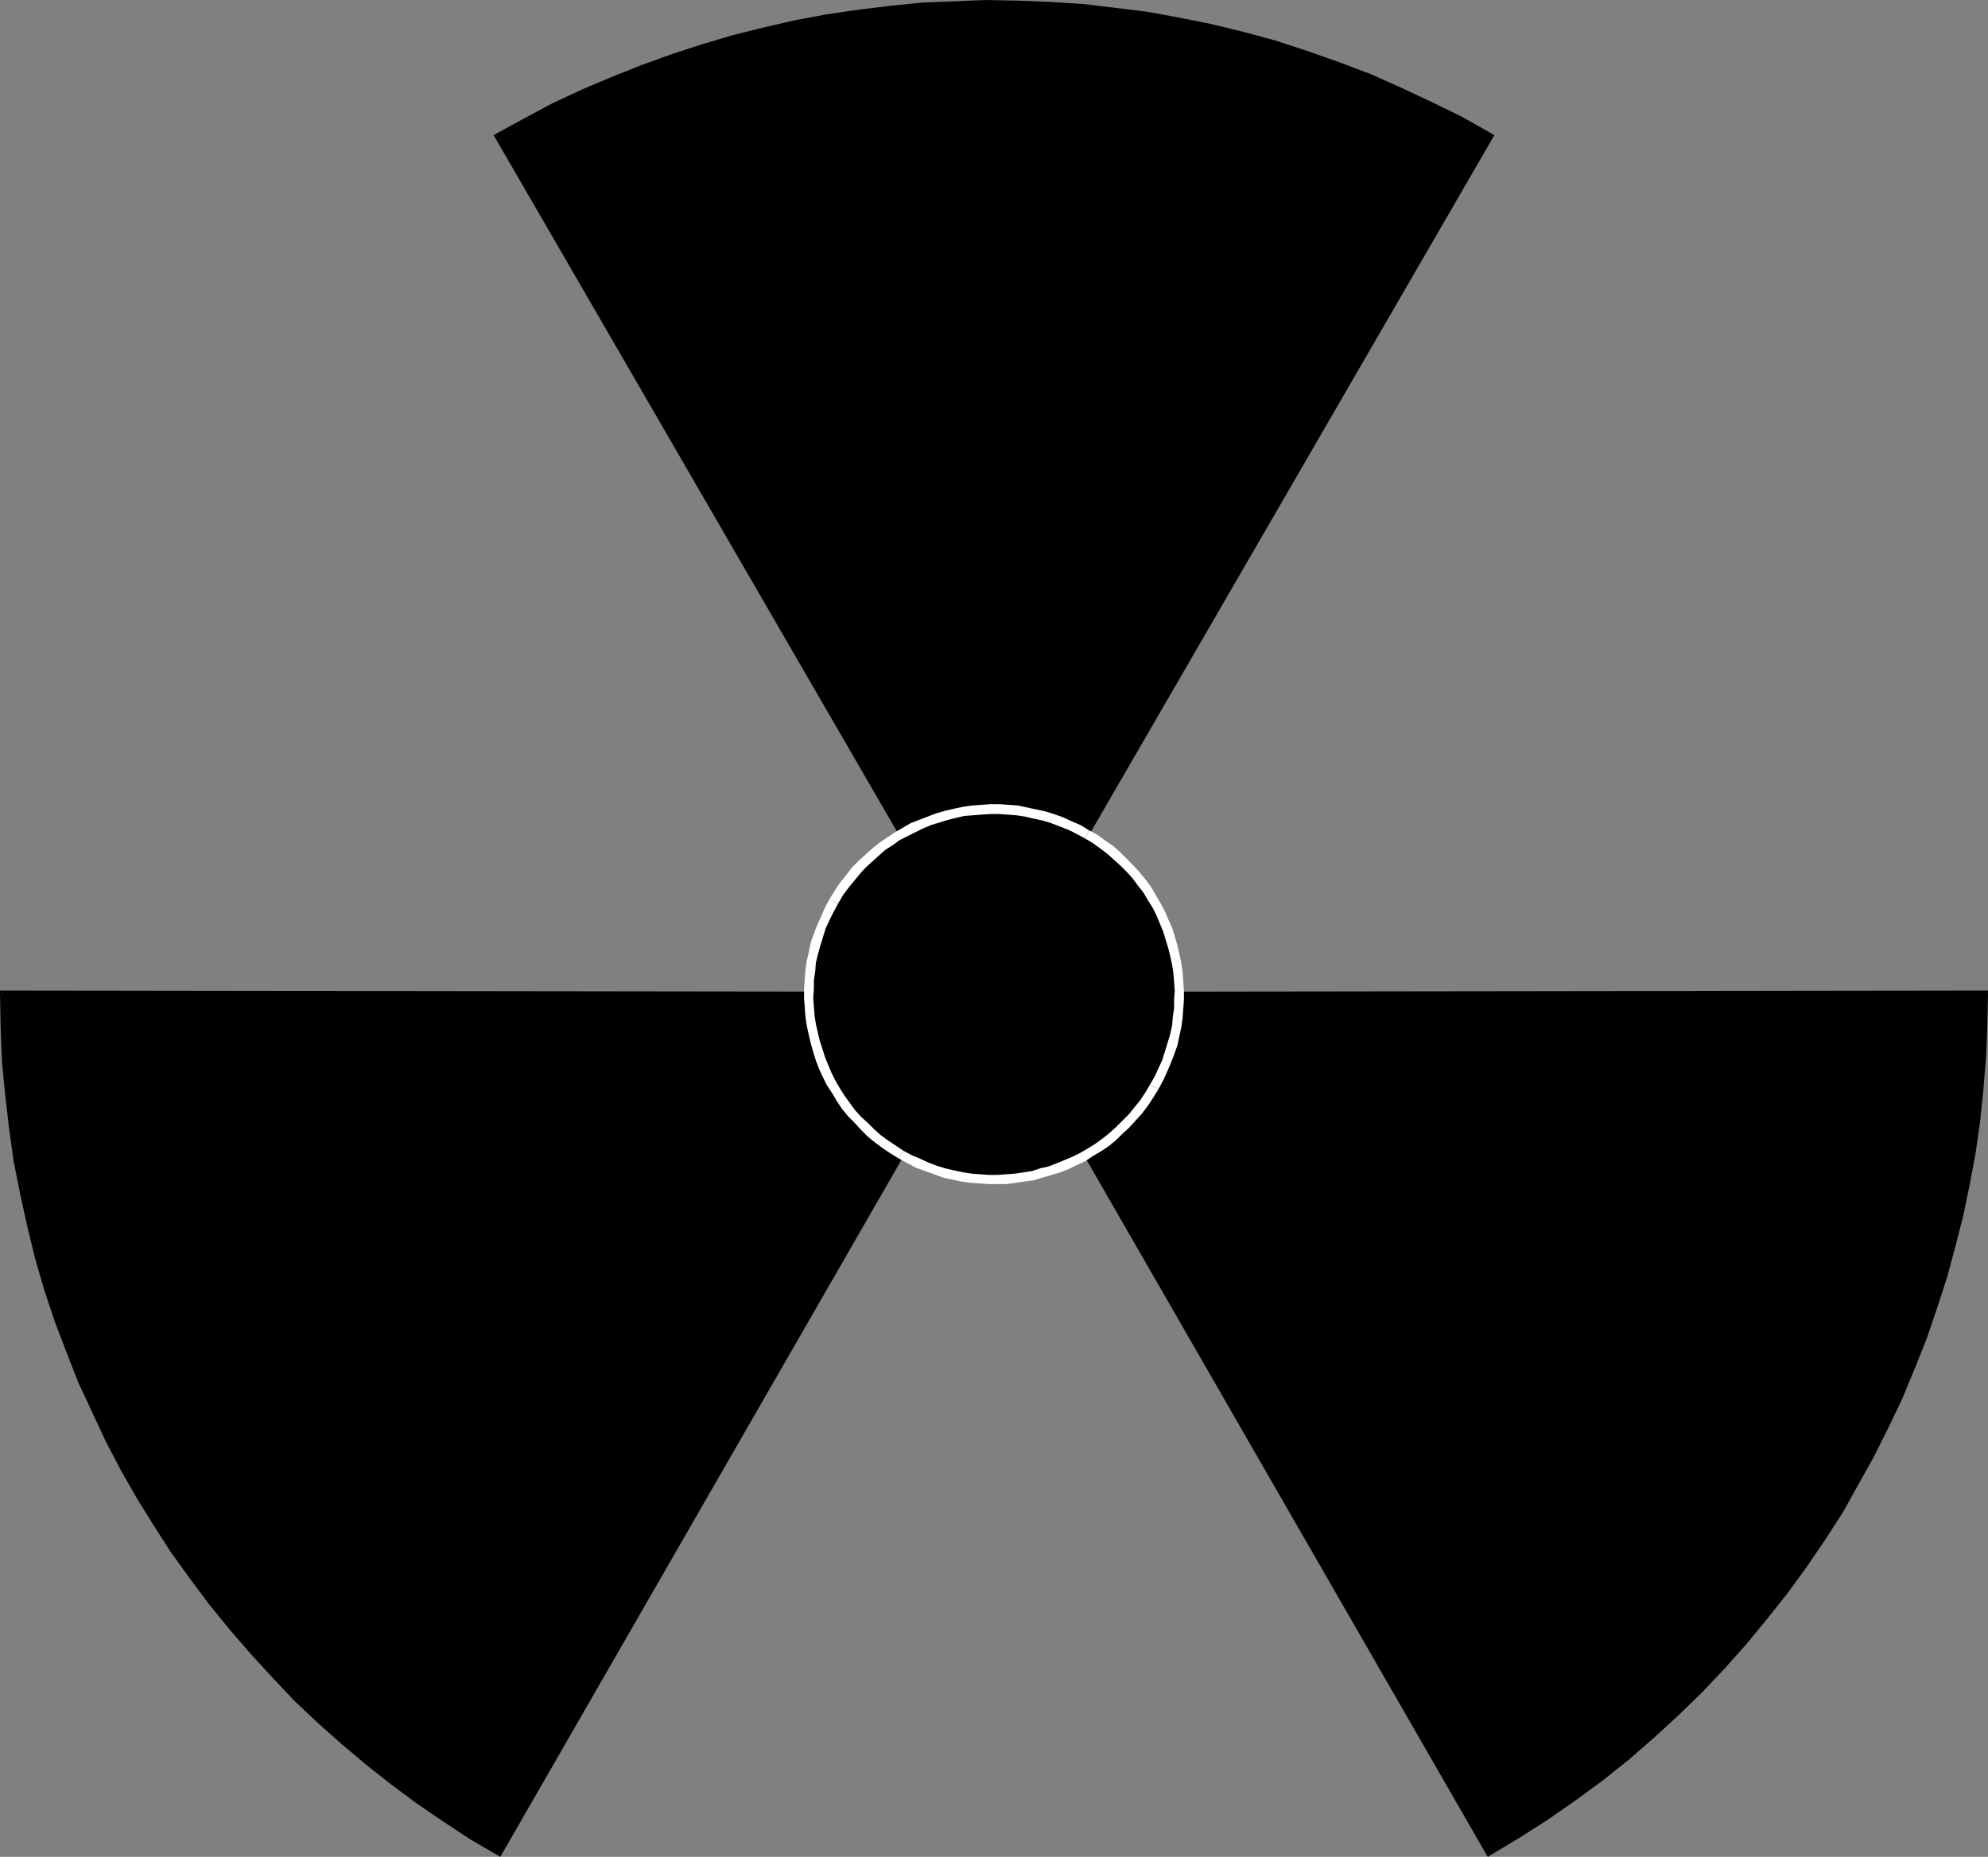 <?xml version="1.0" encoding="UTF-8" standalone="no"?>
<svg
   version="1.0"
   width="130.023mm"
   height="121.432mm"
   id="svg17"
   sodipodi:docname="Nuclear Symbol 2.wmf"
   xmlns:inkscape="http://www.inkscape.org/namespaces/inkscape"
   xmlns:sodipodi="http://sodipodi.sourceforge.net/DTD/sodipodi-0.dtd"
   xmlns="http://www.w3.org/2000/svg"
   xmlns:svg="http://www.w3.org/2000/svg">
  <rect width="100%" height="100%" fill="#808080" stroke="none"/>
  <sodipodi:namedview
     id="namedview17"
     pagecolor="#ffffff"
     bordercolor="#000000"
     borderopacity="0.25"
     inkscape:showpageshadow="2"
     inkscape:pageopacity="0.0"
     inkscape:pagecheckerboard="0"
     inkscape:deskcolor="#d1d1d1"
     inkscape:document-units="mm" />
  <defs
     id="defs1">
    <pattern
       id="WMFhbasepattern"
       patternUnits="userSpaceOnUse"
       width="6"
       height="6"
       x="0"
       y="0" />
  </defs>
  <path
     style="fill:#000000;fill-opacity:1;fill-rule:evenodd;stroke:none"
     d="M 368.609,33.614 245.793,245.8 122.816,33.614 l 6.949,-3.879 7.11,-3.555 7.11,-3.394 7.272,-3.232 7.434,-2.909 7.434,-2.747 7.434,-2.424 7.595,-2.101 7.757,-1.939 7.595,-1.778 7.757,-1.454 7.918,-1.293 7.757,-0.97 7.918,-0.646 7.918,-0.485 7.918,-0.162 h 8.08 l 7.918,0.323 7.918,0.646 7.918,0.808 8.08,1.131 7.918,1.454 7.918,1.616 7.918,1.778 7.757,2.262 7.918,2.424 7.595,2.747 7.757,3.07 7.757,3.232 7.434,3.555 7.595,3.879 z"
     id="path1" />
  <path
     style="fill:#000000;fill-opacity:1;fill-rule:evenodd;stroke:none"
     d="m 245.147,245.962 h 1.131 L 369.094,33.937 368.124,33.452 245.147,245.477 h 1.131 l -1.131,0.485 0.646,0.97 0.485,-0.97 z"
     id="path2" />
  <path
     style="fill:#000000;fill-opacity:1;fill-rule:evenodd;stroke:none"
     d="m 122.493,33.129 -0.162,0.808 122.816,212.025 1.131,-0.485 -122.977,-212.186 -0.162,0.808 -0.646,-0.97 -0.485,0.323 0.323,0.485 z"
     id="path3" />
  <path
     style="fill:#000000;fill-opacity:1;fill-rule:evenodd;stroke:none"
     d="m 369.094,33.937 -0.162,-0.808 -7.434,-4.202 -7.595,-3.717 -7.595,-3.555 -7.595,-3.394 -7.757,-2.909 -7.757,-2.747 -7.918,-2.586 L 307.524,7.919 299.606,5.979 291.526,4.363 283.608,2.909 275.689,1.939 267.609,0.97 259.691,0.485 251.773,0.162 243.693,0 l -7.918,0.323 -7.918,0.323 -7.918,0.808 -7.918,0.97 -7.757,1.131 -7.757,1.454 -7.757,1.778 -7.757,1.939 -7.595,2.262 -7.434,2.424 -7.595,2.747 -7.272,2.909 -7.272,3.07 -7.272,3.394 -6.949,3.717 -7.11,3.879 0.646,0.97 6.949,-3.879 6.949,-3.555 7.272,-3.394 7.11,-3.232 7.434,-2.909 7.434,-2.586 7.434,-2.424 7.595,-2.262 7.757,-1.939 7.595,-1.778 7.757,-1.454 7.757,-1.131 7.918,-0.97 7.757,-0.646 8.08,-0.485 7.757,-0.162 h 8.08 l 7.918,0.323 7.918,0.646 7.918,0.808 7.918,0.97 7.918,1.454 7.918,1.616 7.918,1.939 7.757,2.101 7.757,2.586 7.757,2.586 7.757,3.07 7.595,3.232 7.595,3.555 7.434,3.879 7.434,4.04 -0.162,-0.646 0.97,0.485 0.323,-0.485 -0.485,-0.323 z"
     id="path4" />
  <path
     style="fill:#000000;fill-opacity:1;fill-rule:evenodd;stroke:none"
     d="m 0.485,245.477 245.309,0.323 -122.331,212.348 -6.949,-4.04 -6.626,-4.363 -6.464,-4.525 -6.464,-4.525 -6.141,-5.01 -6.141,-5.01 -5.818,-5.333 -5.656,-5.495 -5.494,-5.656 -5.494,-5.818 -5.01,-5.979 -5.01,-6.141 -4.848,-6.303 -4.525,-6.464 -4.363,-6.787 -4.04,-6.787 -4.04,-6.787 -3.717,-7.111 -3.394,-7.111 -3.232,-7.434 -3.07,-7.434 -2.747,-7.434 -2.586,-7.757 -2.262,-7.757 -2.101,-7.919 -1.778,-7.919 -1.454,-8.08 -1.293,-8.242 -0.97,-8.242 -0.646,-8.403 -0.485,-8.403 z"
     id="path5" />
  <path
     style="fill:#000000;fill-opacity:1;fill-rule:evenodd;stroke:none"
     d="m 246.278,245.962 -0.485,-0.808 -245.309,-0.323 v 1.131 l 245.309,0.323 -0.646,-0.808 1.131,0.485 0.485,-0.808 h -0.97 z"
     id="path6" />
  <path
     style="fill:#000000;fill-opacity:1;fill-rule:evenodd;stroke:none"
     d="m 123.139,458.633 0.808,-0.162 122.331,-212.51 -1.131,-0.485 -122.331,212.348 0.808,-0.162 -0.485,0.97 0.485,0.323 0.323,-0.485 z"
     id="path7" />
  <path
     style="fill:#000000;fill-opacity:1;fill-rule:evenodd;stroke:none"
     d="M 0.485,244.831 0,245.477 l 0.162,8.403 0.323,8.565 0.808,8.242 0.97,8.403 1.131,8.08 1.616,8.08 1.778,8.08 1.939,7.919 2.262,7.757 2.586,7.757 2.909,7.595 2.909,7.434 3.394,7.272 3.394,7.272 3.717,7.111 3.878,6.787 4.202,6.787 4.363,6.787 4.686,6.464 4.686,6.303 5.01,6.141 5.171,5.979 5.333,5.818 5.494,5.818 5.818,5.495 5.818,5.171 6.141,5.171 6.141,4.848 6.302,4.687 6.626,4.525 6.626,4.363 6.949,4.04 0.485,-0.97 -6.787,-4.04 -6.626,-4.363 -6.464,-4.363 -6.464,-4.687 -6.141,-5.01 -5.979,-5.01 -5.979,-5.333 -5.656,-5.495 -5.494,-5.495 -5.333,-5.818 -5.171,-6.141 -4.848,-6.141 -4.848,-6.303 -4.525,-6.303 -4.363,-6.787 -4.04,-6.626 -4.04,-6.949 -3.555,-6.949 -3.555,-7.272 -3.232,-7.272 -3.07,-7.434 -2.747,-7.595 -2.424,-7.595 -2.424,-7.757 -1.939,-7.919 -1.778,-7.919 -1.616,-8.08 -1.131,-8.08 -0.97,-8.403 -0.808,-8.242 -0.323,-8.403 -0.162,-8.403 -0.646,0.485 v -1.131 H 0 v 0.646 z"
     id="path8" />
  <path
     style="fill:#000000;fill-opacity:1;fill-rule:evenodd;stroke:none"
     d="m 367.963,458.148 -122.169,-212.348 245.147,-0.323 -0.162,7.919 -0.323,7.919 -0.646,7.919 -0.97,7.919 -1.131,7.757 -1.454,7.757 -1.616,7.757 -1.778,7.757 -2.262,7.595 -2.262,7.434 -2.586,7.434 -2.909,7.434 -3.07,7.272 -3.394,7.272 -3.555,6.949 -3.878,7.111 -3.878,6.787 -4.363,6.787 -4.525,6.626 -4.686,6.464 -4.848,6.303 -5.171,6.141 -5.494,6.141 -5.494,5.818 -5.818,5.656 -5.979,5.495 -6.302,5.495 -6.464,5.171 -6.626,4.848 -6.949,4.848 -7.11,4.525 z"
     id="path9" />
  <path
     style="fill:#000000;fill-opacity:1;fill-rule:evenodd;stroke:none"
     d="m 245.793,245.154 -0.646,0.808 122.331,212.51 0.97,-0.646 -122.169,-212.348 -0.485,0.808 v -1.131 h -1.131 l 0.485,0.808 z"
     id="path10" />
  <path
     style="fill:#000000;fill-opacity:1;fill-rule:evenodd;stroke:none"
     d="m 491.425,245.477 -0.485,-0.646 -245.147,0.323 v 1.131 l 245.147,-0.162 -0.646,-0.646 h 1.131 v -0.646 h -0.485 z"
     id="path11" />
  <path
     style="fill:#000000;fill-opacity:1;fill-rule:evenodd;stroke:none"
     d="m 367.478,458.471 0.808,0.162 7.272,-4.363 7.11,-4.525 6.949,-4.848 6.626,-4.848 6.464,-5.171 6.302,-5.495 5.979,-5.495 5.818,-5.656 5.656,-5.979 5.333,-5.979 5.171,-6.303 5.01,-6.303 4.686,-6.464 4.525,-6.626 4.363,-6.787 3.878,-6.949 3.878,-6.949 3.555,-7.111 3.394,-7.111 3.07,-7.434 2.909,-7.272 2.586,-7.595 2.424,-7.434 2.101,-7.757 1.939,-7.595 1.616,-7.757 1.454,-7.757 1.131,-7.919 0.808,-7.919 0.646,-7.919 0.323,-7.919 0.162,-7.919 h -1.131 l -0.162,7.919 -0.323,7.919 -0.646,7.919 -0.808,7.757 -1.131,7.757 -1.454,7.757 -1.616,7.757 -1.939,7.757 -2.101,7.595 -2.424,7.434 -2.586,7.434 -2.747,7.434 -3.232,7.111 -3.232,7.272 -3.555,7.111 -3.878,6.949 -3.878,6.787 -4.363,6.787 -4.363,6.626 -4.848,6.464 -4.848,6.303 -5.171,6.141 -5.333,5.979 -5.656,5.818 -5.818,5.818 -5.979,5.495 -6.302,5.333 -6.302,5.171 -6.787,5.01 -6.787,4.687 -7.11,4.525 -7.272,4.363 0.808,0.162 -0.97,0.646 0.323,0.485 0.485,-0.323 z"
     id="path12" />
  <path
     style="fill:#000000;fill-opacity:1;fill-rule:evenodd;stroke:none"
     d="m 222.685,285.393 2.101,1.131 2.101,0.97 2.101,0.97 2.262,0.646 2.101,0.808 2.262,0.485 2.101,0.485 2.262,0.323 2.262,0.162 2.101,0.162 h 2.262 l 2.262,-0.162 2.101,-0.162 2.262,-0.323 2.101,-0.323 2.101,-0.646 2.101,-0.485 2.101,-0.808 2.101,-0.808 1.939,-0.808 1.939,-1.131 1.939,-1.131 1.939,-1.131 1.778,-1.293 1.778,-1.454 1.616,-1.454 1.616,-1.616 1.616,-1.616 1.454,-1.778 1.454,-1.778 1.293,-1.939 1.293,-1.939 1.131,-2.101 0.97,-2.101 0.808,-2.101 0.808,-2.262 0.646,-2.101 0.646,-2.262 0.485,-2.101 0.323,-2.262 0.162,-2.262 0.162,-2.101 v -2.262 l -0.162,-2.262 -0.162,-2.101 -0.323,-2.262 -0.485,-2.101 -0.485,-2.101 -0.646,-2.101 -0.646,-2.101 -0.808,-2.101 -0.97,-1.939 -0.97,-1.939 -1.131,-1.939 -1.131,-1.939 -1.293,-1.778 -1.454,-1.778 -1.454,-1.616 -1.616,-1.616 -1.616,-1.616 -1.778,-1.454 -1.778,-1.454 -1.939,-1.293 -2.101,-1.131 -1.939,-1.131 -2.101,-0.97 -2.262,-0.97 -2.101,-0.808 -2.101,-0.646 -2.262,-0.485 -2.101,-0.485 -2.262,-0.323 -2.262,-0.323 h -2.262 -2.101 -2.262 l -2.101,0.323 -2.262,0.162 -2.101,0.485 -2.101,0.485 -2.101,0.646 -2.101,0.646 -2.101,0.808 -1.939,0.97 -1.939,0.97 -1.939,1.131 -1.939,1.293 -1.778,1.293 -1.778,1.293 -1.616,1.454 -1.778,1.616 -1.454,1.616 -1.454,1.778 -1.454,1.778 -1.293,1.939 -1.293,2.101 -1.131,2.101 -0.97,2.101 -0.808,2.101 -0.808,2.101 -0.646,2.101 -0.646,2.262 -0.485,2.262 -0.323,2.101 -0.162,2.262 -0.162,2.262 v 2.101 l 0.162,2.262 0.162,2.262 0.323,2.101 0.485,2.101 0.485,2.262 0.646,2.101 0.646,2.101 0.808,1.939 0.97,2.101 0.97,1.939 1.131,1.939 1.131,1.778 1.293,1.778 1.454,1.778 1.454,1.778 1.616,1.616 1.616,1.454 1.778,1.454 1.778,1.454 1.939,1.293 z"
     id="path13" />
  <path
     style="fill:#ffffff;fill-opacity:1;fill-rule:evenodd;stroke:none"
     d="m 284.254,268.102 v 0 l -1.131,1.939 -1.293,1.939 -1.454,1.778 -1.293,1.616 -1.616,1.616 -1.616,1.616 -1.616,1.454 -1.616,1.293 -1.778,1.293 -1.778,1.131 -1.939,1.131 -1.939,0.97 -1.939,0.808 -1.939,0.808 -2.101,0.808 -2.101,0.485 -1.939,0.646 -2.101,0.323 -2.101,0.323 -2.262,0.162 -2.101,0.162 h -2.101 l -2.262,-0.162 -2.101,-0.162 -2.101,-0.323 -2.262,-0.485 -2.101,-0.485 -2.101,-0.646 -2.101,-0.808 -2.101,-0.97 -1.939,-0.808 -2.101,-1.131 -1.131,1.939 2.101,1.131 2.101,1.131 2.262,0.808 2.262,0.808 2.101,0.808 2.262,0.485 2.262,0.485 2.262,0.323 2.262,0.162 2.262,0.162 h 2.262 2.262 l 2.262,-0.323 2.262,-0.323 2.262,-0.323 2.101,-0.646 2.262,-0.646 2.101,-0.646 2.101,-0.808 1.939,-0.97 2.101,-0.97 1.939,-1.293 1.939,-1.131 1.939,-1.293 1.778,-1.454 1.616,-1.616 1.616,-1.454 1.616,-1.778 1.616,-1.778 1.454,-1.939 1.293,-1.939 1.293,-2.101 v 0 z"
     id="path14" />
  <path
     style="fill:#ffffff;fill-opacity:1;fill-rule:evenodd;stroke:none"
     d="m 268.094,207.177 v 0 l 1.939,1.131 1.778,1.293 1.939,1.454 1.616,1.454 1.616,1.454 1.616,1.616 1.454,1.616 1.293,1.778 1.293,1.616 1.131,1.939 1.131,1.778 0.97,1.939 0.808,1.939 0.808,1.939 0.646,2.101 0.646,2.101 0.485,1.939 0.485,2.262 0.323,2.101 0.162,2.101 0.162,2.101 -0.162,2.262 v 2.101 l -0.323,2.101 -0.162,2.101 -0.485,2.262 -0.646,2.101 -0.646,2.101 -0.646,2.101 -0.97,2.101 -0.97,2.101 -1.131,1.939 2.101,1.131 1.131,-2.101 0.97,-2.101 0.97,-2.262 0.808,-2.101 0.808,-2.262 0.485,-2.262 0.485,-2.262 0.323,-2.262 0.162,-2.262 0.162,-2.262 v -2.262 l -0.162,-2.262 -0.162,-2.262 -0.323,-2.262 -0.485,-2.262 -0.485,-2.101 -0.646,-2.262 -0.646,-2.101 -0.97,-2.101 -0.808,-1.939 -1.131,-2.101 -1.131,-1.939 -1.131,-1.939 -1.293,-1.778 -1.454,-1.778 -1.616,-1.778 -1.616,-1.616 -1.616,-1.616 -1.778,-1.616 -1.939,-1.293 -1.939,-1.454 -2.101,-1.131 v 0 z"
     id="path15" />
  <path
     style="fill:#ffffff;fill-opacity:1;fill-rule:evenodd;stroke:none"
     d="m 207.171,223.337 v 0 l 1.131,-1.939 1.293,-1.778 1.454,-1.778 1.454,-1.778 1.454,-1.616 1.616,-1.454 1.616,-1.454 1.616,-1.454 1.778,-1.131 1.778,-1.293 1.939,-0.97 1.939,-0.97 1.939,-0.97 1.939,-0.808 2.101,-0.646 2.101,-0.646 1.939,-0.485 2.101,-0.485 2.101,-0.162 2.101,-0.162 2.262,-0.162 h 2.101 l 2.262,0.162 2.101,0.162 2.101,0.323 2.101,0.485 2.262,0.485 2.101,0.646 2.101,0.808 2.101,0.808 1.939,0.97 2.101,1.131 1.131,-1.939 -2.101,-1.293 -2.262,-0.97 -2.101,-0.97 -2.262,-0.808 -2.101,-0.646 -2.262,-0.485 -2.262,-0.485 -2.262,-0.485 -2.262,-0.162 -2.262,-0.162 h -2.262 l -2.262,0.162 -2.262,0.162 -2.262,0.323 -2.262,0.485 -2.101,0.485 -2.262,0.646 -2.101,0.808 -2.101,0.808 -2.101,0.808 -1.939,1.131 -1.939,1.131 -1.939,1.293 -1.939,1.293 -1.778,1.454 -1.616,1.454 -1.778,1.616 -1.616,1.616 -1.454,1.939 -1.454,1.778 -1.293,1.939 -1.293,2.101 v 0 z"
     id="path16" />
  <path
     style="fill:#ffffff;fill-opacity:1;fill-rule:evenodd;stroke:none"
     d="m 223.331,284.424 v 0 l -1.939,-1.293 -1.939,-1.293 -1.778,-1.293 -1.616,-1.454 -1.616,-1.616 -1.616,-1.454 -1.454,-1.616 -1.293,-1.778 -1.293,-1.778 -1.131,-1.778 -1.131,-1.939 -0.97,-1.939 -0.808,-1.939 -0.808,-1.939 -0.646,-2.101 -0.646,-1.939 -0.485,-2.101 -0.485,-2.101 -0.323,-2.101 -0.162,-2.101 -0.162,-2.262 0.162,-2.101 v -2.262 l 0.323,-2.101 0.162,-2.101 0.485,-2.101 0.646,-2.262 0.646,-2.101 0.646,-2.101 0.97,-2.101 0.97,-1.939 1.131,-2.101 -2.101,-1.131 -1.131,2.101 -0.97,2.262 -0.97,2.101 -0.808,2.101 -0.808,2.262 -0.485,2.424 -0.485,2.101 -0.323,2.262 -0.162,2.262 -0.162,2.262 v 2.424 l 0.162,2.101 0.162,2.262 0.323,2.262 0.485,2.262 0.485,2.101 0.646,2.262 0.646,2.101 0.808,2.101 0.97,2.101 0.97,1.939 1.293,1.939 1.131,1.939 1.293,1.939 1.454,1.778 1.616,1.616 1.616,1.778 1.616,1.616 1.778,1.454 1.939,1.454 1.939,1.293 2.101,1.293 v 0 z"
     id="path17" />
</svg>
